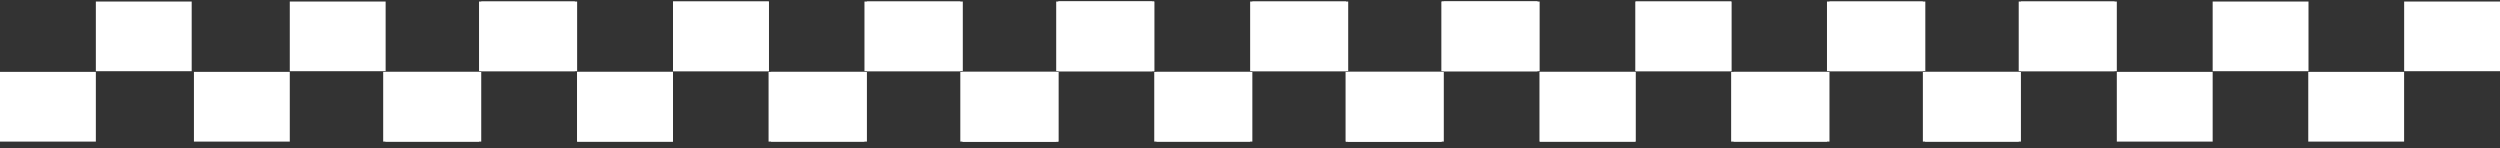 <svg xmlns="http://www.w3.org/2000/svg" fill="none" viewBox="0 0 304 18" height="18" width="304">
<rect x="0" y="0" width="304" height="18" fill="#333333" stroke="none"/>
<g clip-path="url(#clip0_35_222)">
<path fill="white" d="M304 0.184H292.345V8.657H304V0.184Z"></path>
<path fill="white" d="M292.339 8.743H280.685V17.216H292.339V8.743Z"></path>
<path fill="white" d="M280.714 0.184H269.06V8.657H280.714V0.184Z"></path>
<path fill="white" d="M269.06 8.743H257.405V17.216H269.06V8.743Z"></path>
<path fill="white" d="M257.131 0.184H245.476V8.657H257.131V0.184Z"></path>
<path fill="white" d="M245.476 8.743H233.821V17.216H245.476V8.743Z"></path>
<path fill="white" d="M233.815 0.184H222.161V8.657H233.815V0.184Z"></path>
<path fill="white" d="M222.161 8.743H210.506V17.216H222.161V8.743Z"></path>
<path fill="white" d="M210.536 0.184H198.881V8.657H210.536V0.184Z"></path>
<path fill="white" d="M198.881 8.743H187.226V17.216H198.881V8.743Z"></path>
<path fill="white" d="M186.952 0.184H175.298V8.657H186.952V0.184Z"></path>
<path fill="white" d="M175.298 8.743H163.643V17.216H175.298V8.743Z"></path>
<path fill="white" d="M257.405 0.184H245.75V8.657H257.405V0.184Z"></path>
<path fill="white" d="M245.744 8.743H234.089V17.216H245.744V8.743Z"></path>
<path fill="white" d="M234.119 0.184H222.464V8.657H234.119V0.184Z"></path>
<path fill="white" d="M222.464 8.743H210.81V17.216H222.464V8.743Z"></path>
<path fill="white" d="M210.536 0.184H198.881V8.657H210.536V0.184Z"></path>
<path fill="white" d="M198.881 8.743H187.226V17.216H198.881V8.743Z"></path>
<path fill="white" d="M187.22 0.184H175.566V8.657H187.22V0.184Z"></path>
<path fill="white" d="M175.566 8.743H163.911V17.216H175.566V8.743Z"></path>
<path fill="white" d="M163.941 0.184H152.286V8.657H163.941V0.184Z"></path>
<path fill="white" d="M152.286 8.743H140.631V17.216H152.286V8.743Z"></path>
<path fill="white" d="M140.357 0.184H128.702V8.657H140.357V0.184Z"></path>
<path fill="white" d="M128.702 8.743H117.048V17.216H128.702V8.743Z"></path>
<path fill="white" d="M186.952 0.184H175.298V8.657H186.952V0.184Z"></path>
<path fill="white" d="M175.298 8.743H163.643V17.216H175.298V8.743Z"></path>
<path fill="white" d="M163.673 0.184H152.018V8.657H163.673V0.184Z"></path>
<path fill="white" d="M152.012 8.743H140.357V17.216H152.012V8.743Z"></path>
<path fill="white" d="M140.089 0.184H128.434V8.657H140.089V0.184Z"></path>
<path fill="white" d="M128.428 8.743H116.774V17.216H128.428V8.743Z"></path>
<path fill="white" d="M116.774 0.184H105.119V8.657H116.774V0.184Z"></path>
<path fill="white" d="M105.113 8.743H93.458V17.216H105.113V8.743Z"></path>
<path fill="white" d="M93.494 0.184H81.839V8.657H93.494V0.184Z"></path>
<path fill="white" d="M81.833 8.743H70.179V17.216H81.833V8.743Z"></path>
<path fill="white" d="M69.905 0.184H58.25V8.657H69.905V0.184Z"></path>
<path fill="white" d="M58.25 8.743H46.595V17.216H58.25V8.743Z"></path>
<path fill="white" d="M140.357 0.184H128.702V8.657H140.357V0.184Z"></path>
<path fill="white" d="M128.702 8.743H117.048V17.216H128.702V8.743Z"></path>
<path fill="white" d="M117.077 0.184H105.423V8.657H117.077V0.184Z"></path>
<path fill="white" d="M105.417 8.743H93.762V17.216H105.417V8.743Z"></path>
<path fill="white" d="M93.494 0.184H81.839V8.657H93.494V0.184Z"></path>
<path fill="white" d="M81.833 8.743H70.179V17.216H81.833V8.743Z"></path>
<path fill="white" d="M70.179 0.184H58.524V8.657H70.179V0.184Z"></path>
<path fill="white" d="M58.518 8.743H46.863V17.216H58.518V8.743Z"></path>
<path fill="white" d="M46.893 0.184H35.238V8.657H46.893V0.184Z"></path>
<path fill="white" d="M35.238 8.743H23.583V17.216H35.238V8.743Z"></path>
<path fill="white" d="M23.309 0.184H11.655V8.657H23.309V0.184Z"></path>
<path fill="white" d="M11.655 8.743H0V17.216H11.655V8.743Z"></path>
</g>
<defs>
<clipPath id="clip0_35_222">
<rect transform="translate(0 0.184)" fill="white" height="17.032" width="304"></rect>
</clipPath>
</defs>
</svg>
